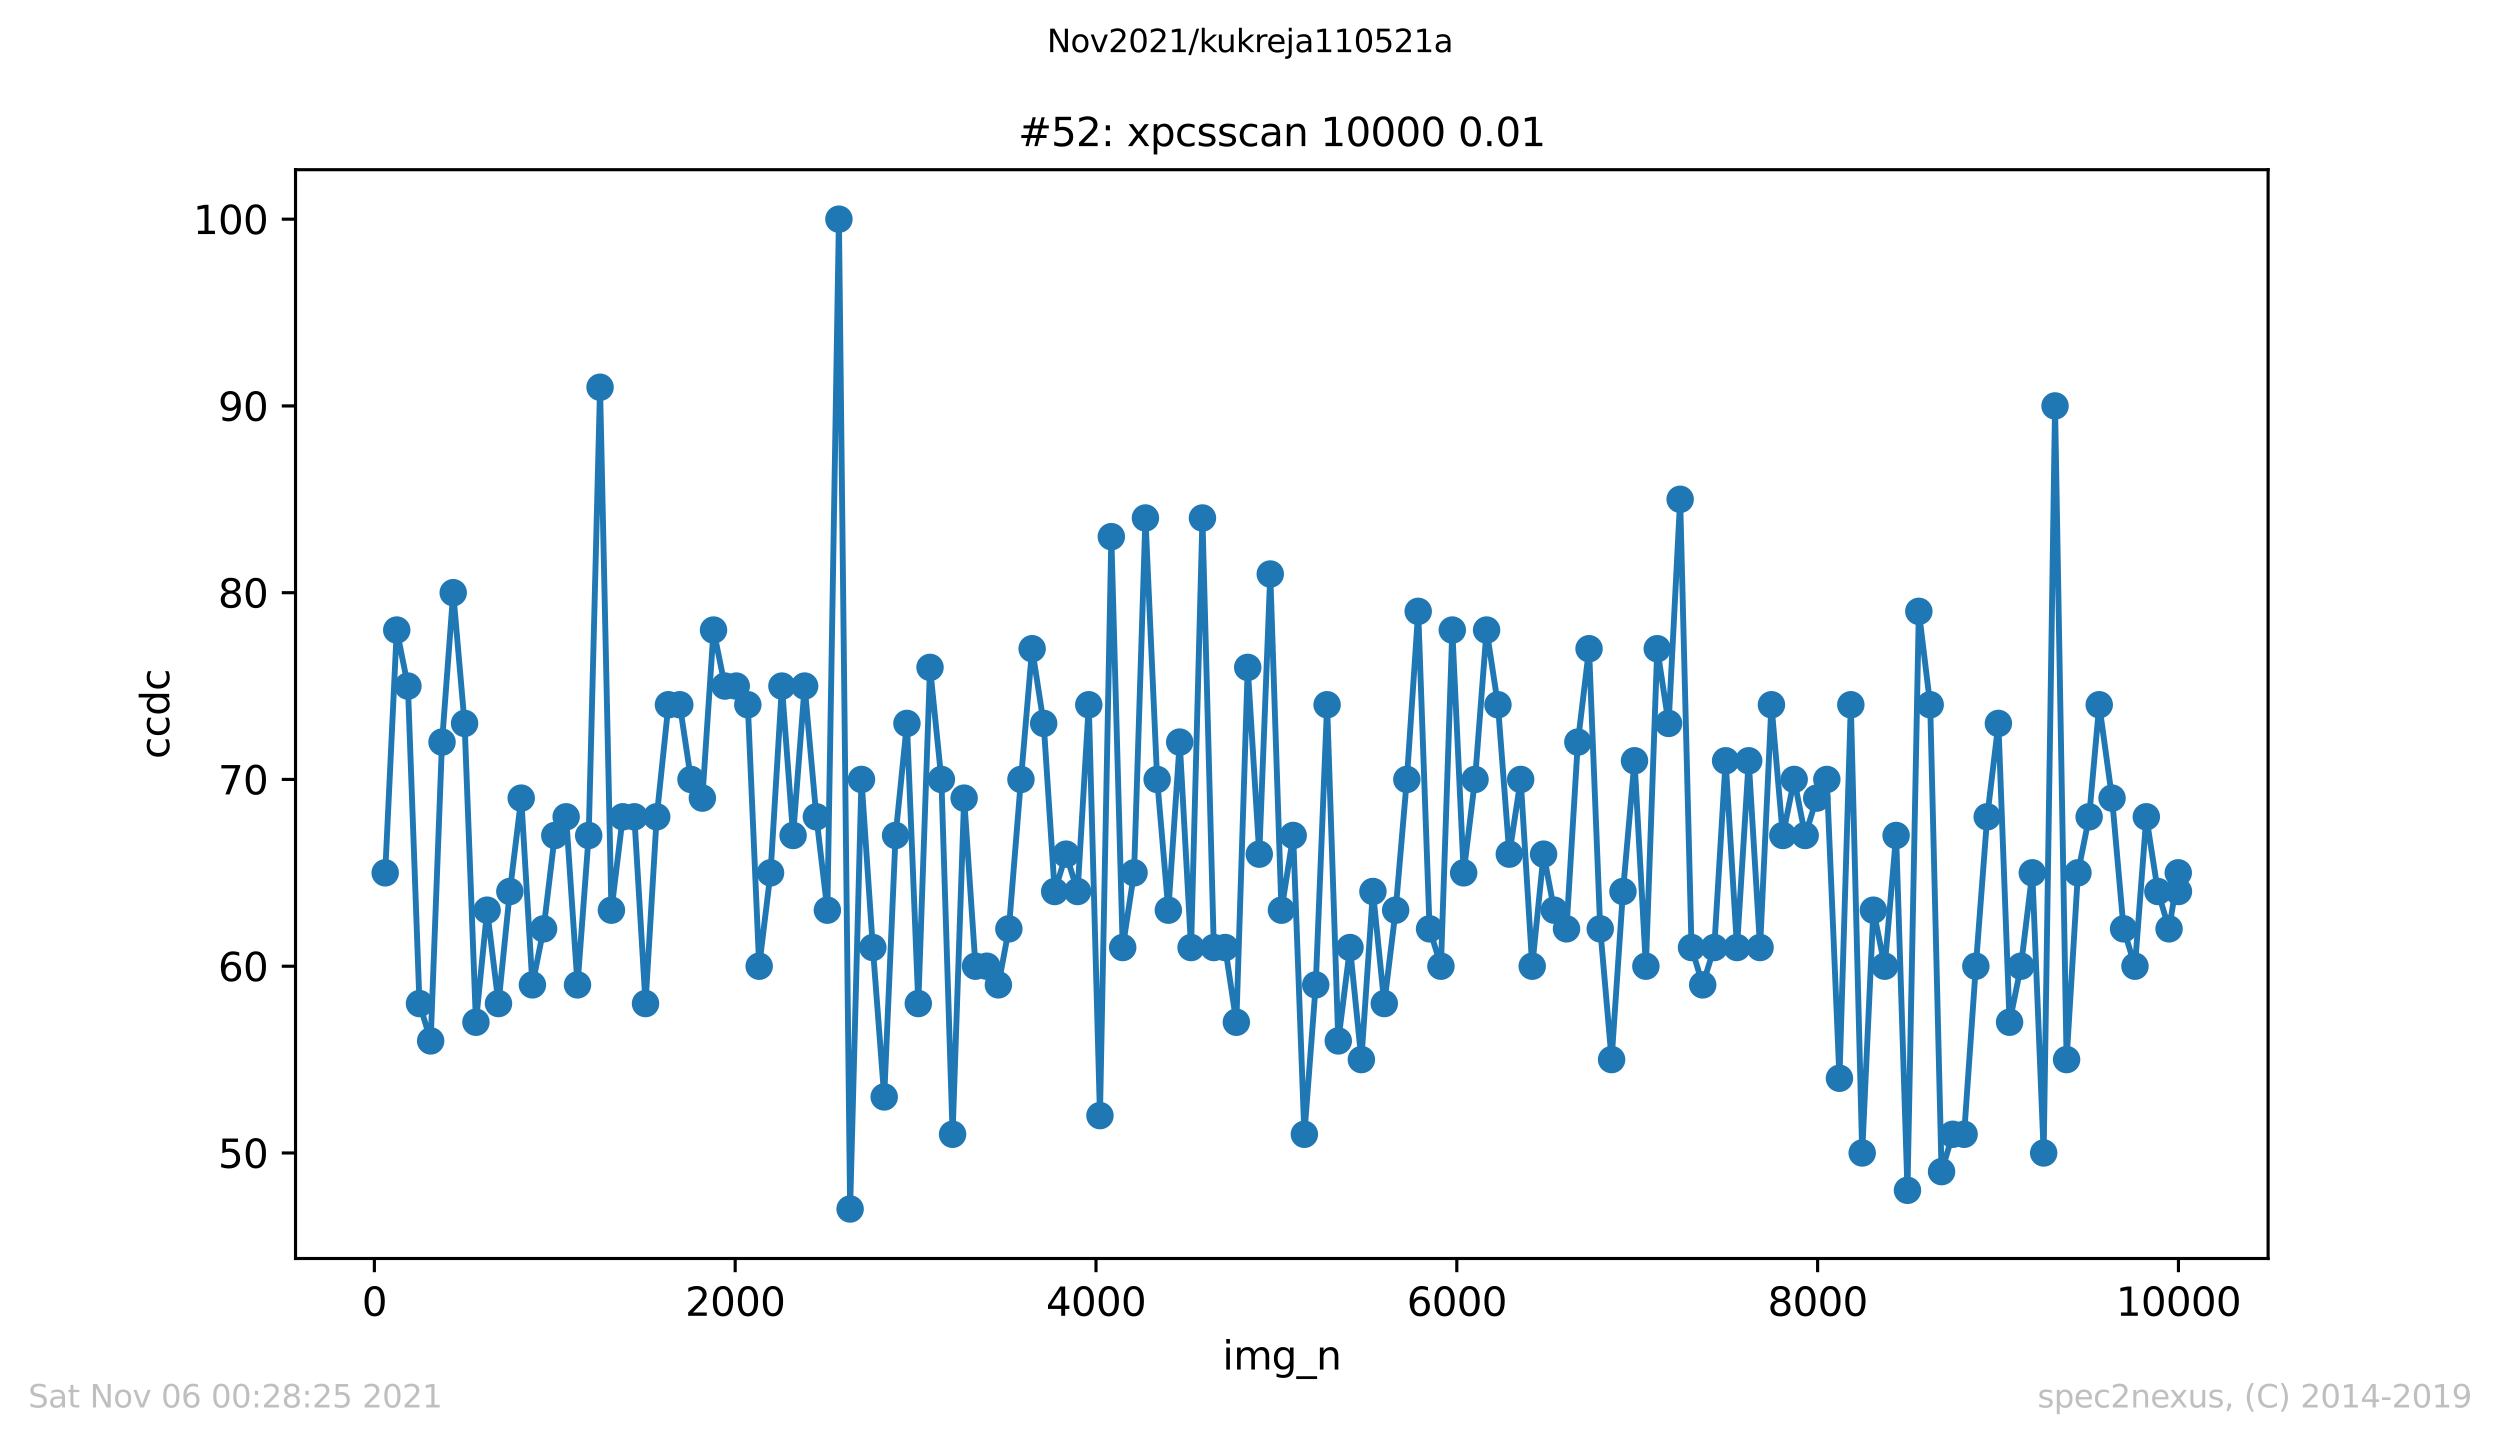 <?xml version="1.0" encoding="utf-8" standalone="no"?>
<!DOCTYPE svg PUBLIC "-//W3C//DTD SVG 1.1//EN"
  "http://www.w3.org/Graphics/SVG/1.1/DTD/svg11.dtd">
<svg height="367.2pt" version="1.1" viewBox="0 0 636.48 367.2" width="636.48pt" xmlns="http://www.w3.org/2000/svg" xmlns:xlink="http://www.w3.org/1999/xlink">
 <defs>
  <style type="text/css">*{stroke-linecap:butt;stroke-linejoin:round;}</style>
 </defs>
 <g id="figure_1">
  <g id="patch_1">
   <path d="M 0 367.2 
L 636.48 367.2 
L 636.48 0 
L 0 0 
z
" style="fill:#ffffff;"/>
  </g>
  <g id="axes_1">
   <g id="patch_2">
    <path d="M 75.24 320.4 
L 577.44 320.4 
L 577.44 43.2 
L 75.24 43.2 
z
" style="fill:#ffffff;"/>
   </g>
   <g id="matplotlib.axis_1">
    <g id="xtick_1">
     <g id="line2d_1">
      <defs>
       <path d="M 0 0 
L 0 3.5 
" id="m7dfdaaf49e" style="stroke:#000000;stroke-width:0.8;"/>
      </defs>
      <g>
       <use style="stroke:#000000;stroke-width:0.8;" x="95.311" xlink:href="#m7dfdaaf49e" y="320.4"/>
      </g>
     </g>
     <g id="text_1">
      <!-- 0 -->
      <g transform="translate(92.13 334.998)scale(0.1 -0.1)">
       <defs>
        <path d="M 2034 4250 
Q 1547 4250 1301 3770 
Q 1056 3291 1056 2328 
Q 1056 1369 1301 889 
Q 1547 409 2034 409 
Q 2525 409 2770 889 
Q 3016 1369 3016 2328 
Q 3016 3291 2770 3770 
Q 2525 4250 2034 4250 
z
M 2034 4750 
Q 2819 4750 3233 4129 
Q 3647 3509 3647 2328 
Q 3647 1150 3233 529 
Q 2819 -91 2034 -91 
Q 1250 -91 836 529 
Q 422 1150 422 2328 
Q 422 3509 836 4129 
Q 1250 4750 2034 4750 
z
" id="DejaVuSans-30" transform="scale(0.016)"/>
       </defs>
       <use xlink:href="#DejaVuSans-30"/>
      </g>
     </g>
    </g>
    <g id="xtick_2">
     <g id="line2d_2">
      <g>
       <use style="stroke:#000000;stroke-width:0.8;" x="187.172" xlink:href="#m7dfdaaf49e" y="320.4"/>
      </g>
     </g>
     <g id="text_2">
      <!-- 2000 -->
      <g transform="translate(174.447 334.998)scale(0.1 -0.1)">
       <defs>
        <path d="M 1228 531 
L 3431 531 
L 3431 0 
L 469 0 
L 469 531 
Q 828 903 1448 1529 
Q 2069 2156 2228 2338 
Q 2531 2678 2651 2914 
Q 2772 3150 2772 3378 
Q 2772 3750 2511 3984 
Q 2250 4219 1831 4219 
Q 1534 4219 1204 4116 
Q 875 4013 500 3803 
L 500 4441 
Q 881 4594 1212 4672 
Q 1544 4750 1819 4750 
Q 2544 4750 2975 4387 
Q 3406 4025 3406 3419 
Q 3406 3131 3298 2873 
Q 3191 2616 2906 2266 
Q 2828 2175 2409 1742 
Q 1991 1309 1228 531 
z
" id="DejaVuSans-32" transform="scale(0.016)"/>
       </defs>
       <use xlink:href="#DejaVuSans-32"/>
       <use x="63.623" xlink:href="#DejaVuSans-30"/>
       <use x="127.246" xlink:href="#DejaVuSans-30"/>
       <use x="190.869" xlink:href="#DejaVuSans-30"/>
      </g>
     </g>
    </g>
    <g id="xtick_3">
     <g id="line2d_3">
      <g>
       <use style="stroke:#000000;stroke-width:0.8;" x="279.032" xlink:href="#m7dfdaaf49e" y="320.4"/>
      </g>
     </g>
     <g id="text_3">
      <!-- 4000 -->
      <g transform="translate(266.307 334.998)scale(0.1 -0.1)">
       <defs>
        <path d="M 2419 4116 
L 825 1625 
L 2419 1625 
L 2419 4116 
z
M 2253 4666 
L 3047 4666 
L 3047 1625 
L 3713 1625 
L 3713 1100 
L 3047 1100 
L 3047 0 
L 2419 0 
L 2419 1100 
L 313 1100 
L 313 1709 
L 2253 4666 
z
" id="DejaVuSans-34" transform="scale(0.016)"/>
       </defs>
       <use xlink:href="#DejaVuSans-34"/>
       <use x="63.623" xlink:href="#DejaVuSans-30"/>
       <use x="127.246" xlink:href="#DejaVuSans-30"/>
       <use x="190.869" xlink:href="#DejaVuSans-30"/>
      </g>
     </g>
    </g>
    <g id="xtick_4">
     <g id="line2d_4">
      <g>
       <use style="stroke:#000000;stroke-width:0.8;" x="370.892" xlink:href="#m7dfdaaf49e" y="320.4"/>
      </g>
     </g>
     <g id="text_4">
      <!-- 6000 -->
      <g transform="translate(358.167 334.998)scale(0.1 -0.1)">
       <defs>
        <path d="M 2113 2584 
Q 1688 2584 1439 2293 
Q 1191 2003 1191 1497 
Q 1191 994 1439 701 
Q 1688 409 2113 409 
Q 2538 409 2786 701 
Q 3034 994 3034 1497 
Q 3034 2003 2786 2293 
Q 2538 2584 2113 2584 
z
M 3366 4563 
L 3366 3988 
Q 3128 4100 2886 4159 
Q 2644 4219 2406 4219 
Q 1781 4219 1451 3797 
Q 1122 3375 1075 2522 
Q 1259 2794 1537 2939 
Q 1816 3084 2150 3084 
Q 2853 3084 3261 2657 
Q 3669 2231 3669 1497 
Q 3669 778 3244 343 
Q 2819 -91 2113 -91 
Q 1303 -91 875 529 
Q 447 1150 447 2328 
Q 447 3434 972 4092 
Q 1497 4750 2381 4750 
Q 2619 4750 2861 4703 
Q 3103 4656 3366 4563 
z
" id="DejaVuSans-36" transform="scale(0.016)"/>
       </defs>
       <use xlink:href="#DejaVuSans-36"/>
       <use x="63.623" xlink:href="#DejaVuSans-30"/>
       <use x="127.246" xlink:href="#DejaVuSans-30"/>
       <use x="190.869" xlink:href="#DejaVuSans-30"/>
      </g>
     </g>
    </g>
    <g id="xtick_5">
     <g id="line2d_5">
      <g>
       <use style="stroke:#000000;stroke-width:0.8;" x="462.752" xlink:href="#m7dfdaaf49e" y="320.4"/>
      </g>
     </g>
     <g id="text_5">
      <!-- 8000 -->
      <g transform="translate(450.027 334.998)scale(0.1 -0.1)">
       <defs>
        <path d="M 2034 2216 
Q 1584 2216 1326 1975 
Q 1069 1734 1069 1313 
Q 1069 891 1326 650 
Q 1584 409 2034 409 
Q 2484 409 2743 651 
Q 3003 894 3003 1313 
Q 3003 1734 2745 1975 
Q 2488 2216 2034 2216 
z
M 1403 2484 
Q 997 2584 770 2862 
Q 544 3141 544 3541 
Q 544 4100 942 4425 
Q 1341 4750 2034 4750 
Q 2731 4750 3128 4425 
Q 3525 4100 3525 3541 
Q 3525 3141 3298 2862 
Q 3072 2584 2669 2484 
Q 3125 2378 3379 2068 
Q 3634 1759 3634 1313 
Q 3634 634 3220 271 
Q 2806 -91 2034 -91 
Q 1263 -91 848 271 
Q 434 634 434 1313 
Q 434 1759 690 2068 
Q 947 2378 1403 2484 
z
M 1172 3481 
Q 1172 3119 1398 2916 
Q 1625 2713 2034 2713 
Q 2441 2713 2670 2916 
Q 2900 3119 2900 3481 
Q 2900 3844 2670 4047 
Q 2441 4250 2034 4250 
Q 1625 4250 1398 4047 
Q 1172 3844 1172 3481 
z
" id="DejaVuSans-38" transform="scale(0.016)"/>
       </defs>
       <use xlink:href="#DejaVuSans-38"/>
       <use x="63.623" xlink:href="#DejaVuSans-30"/>
       <use x="127.246" xlink:href="#DejaVuSans-30"/>
       <use x="190.869" xlink:href="#DejaVuSans-30"/>
      </g>
     </g>
    </g>
    <g id="xtick_6">
     <g id="line2d_6">
      <g>
       <use style="stroke:#000000;stroke-width:0.8;" x="554.613" xlink:href="#m7dfdaaf49e" y="320.4"/>
      </g>
     </g>
     <g id="text_6">
      <!-- 10000 -->
      <g transform="translate(538.706 334.998)scale(0.1 -0.1)">
       <defs>
        <path d="M 794 531 
L 1825 531 
L 1825 4091 
L 703 3866 
L 703 4441 
L 1819 4666 
L 2450 4666 
L 2450 531 
L 3481 531 
L 3481 0 
L 794 0 
L 794 531 
z
" id="DejaVuSans-31" transform="scale(0.016)"/>
       </defs>
       <use xlink:href="#DejaVuSans-31"/>
       <use x="63.623" xlink:href="#DejaVuSans-30"/>
       <use x="127.246" xlink:href="#DejaVuSans-30"/>
       <use x="190.869" xlink:href="#DejaVuSans-30"/>
       <use x="254.492" xlink:href="#DejaVuSans-30"/>
      </g>
     </g>
    </g>
    <g id="text_7">
     <!-- img_n -->
     <g transform="translate(311.238 348.677)scale(0.1 -0.1)">
      <defs>
       <path d="M 603 3500 
L 1178 3500 
L 1178 0 
L 603 0 
L 603 3500 
z
M 603 4863 
L 1178 4863 
L 1178 4134 
L 603 4134 
L 603 4863 
z
" id="DejaVuSans-69" transform="scale(0.016)"/>
       <path d="M 3328 2828 
Q 3544 3216 3844 3400 
Q 4144 3584 4550 3584 
Q 5097 3584 5394 3201 
Q 5691 2819 5691 2113 
L 5691 0 
L 5113 0 
L 5113 2094 
Q 5113 2597 4934 2840 
Q 4756 3084 4391 3084 
Q 3944 3084 3684 2787 
Q 3425 2491 3425 1978 
L 3425 0 
L 2847 0 
L 2847 2094 
Q 2847 2600 2669 2842 
Q 2491 3084 2119 3084 
Q 1678 3084 1418 2786 
Q 1159 2488 1159 1978 
L 1159 0 
L 581 0 
L 581 3500 
L 1159 3500 
L 1159 2956 
Q 1356 3278 1631 3431 
Q 1906 3584 2284 3584 
Q 2666 3584 2933 3390 
Q 3200 3197 3328 2828 
z
" id="DejaVuSans-6d" transform="scale(0.016)"/>
       <path d="M 2906 1791 
Q 2906 2416 2648 2759 
Q 2391 3103 1925 3103 
Q 1463 3103 1205 2759 
Q 947 2416 947 1791 
Q 947 1169 1205 825 
Q 1463 481 1925 481 
Q 2391 481 2648 825 
Q 2906 1169 2906 1791 
z
M 3481 434 
Q 3481 -459 3084 -895 
Q 2688 -1331 1869 -1331 
Q 1566 -1331 1297 -1286 
Q 1028 -1241 775 -1147 
L 775 -588 
Q 1028 -725 1275 -790 
Q 1522 -856 1778 -856 
Q 2344 -856 2625 -561 
Q 2906 -266 2906 331 
L 2906 616 
Q 2728 306 2450 153 
Q 2172 0 1784 0 
Q 1141 0 747 490 
Q 353 981 353 1791 
Q 353 2603 747 3093 
Q 1141 3584 1784 3584 
Q 2172 3584 2450 3431 
Q 2728 3278 2906 2969 
L 2906 3500 
L 3481 3500 
L 3481 434 
z
" id="DejaVuSans-67" transform="scale(0.016)"/>
       <path d="M 3263 -1063 
L 3263 -1509 
L -63 -1509 
L -63 -1063 
L 3263 -1063 
z
" id="DejaVuSans-5f" transform="scale(0.016)"/>
       <path d="M 3513 2113 
L 3513 0 
L 2938 0 
L 2938 2094 
Q 2938 2591 2744 2837 
Q 2550 3084 2163 3084 
Q 1697 3084 1428 2787 
Q 1159 2491 1159 1978 
L 1159 0 
L 581 0 
L 581 3500 
L 1159 3500 
L 1159 2956 
Q 1366 3272 1645 3428 
Q 1925 3584 2291 3584 
Q 2894 3584 3203 3211 
Q 3513 2838 3513 2113 
z
" id="DejaVuSans-6e" transform="scale(0.016)"/>
      </defs>
      <use xlink:href="#DejaVuSans-69"/>
      <use x="27.783" xlink:href="#DejaVuSans-6d"/>
      <use x="125.195" xlink:href="#DejaVuSans-67"/>
      <use x="188.672" xlink:href="#DejaVuSans-5f"/>
      <use x="238.672" xlink:href="#DejaVuSans-6e"/>
     </g>
    </g>
   </g>
   <g id="matplotlib.axis_2">
    <g id="ytick_1">
     <g id="line2d_7">
      <defs>
       <path d="M 0 0 
L -3.5 0 
" id="me942a3aeb8" style="stroke:#000000;stroke-width:0.8;"/>
      </defs>
      <g>
       <use style="stroke:#000000;stroke-width:0.8;" x="75.24" xlink:href="#me942a3aeb8" y="293.536"/>
      </g>
     </g>
     <g id="text_8">
      <!-- 50 -->
      <g transform="translate(55.515 297.335)scale(0.1 -0.1)">
       <defs>
        <path d="M 691 4666 
L 3169 4666 
L 3169 4134 
L 1269 4134 
L 1269 2991 
Q 1406 3038 1543 3061 
Q 1681 3084 1819 3084 
Q 2600 3084 3056 2656 
Q 3513 2228 3513 1497 
Q 3513 744 3044 326 
Q 2575 -91 1722 -91 
Q 1428 -91 1123 -41 
Q 819 9 494 109 
L 494 744 
Q 775 591 1075 516 
Q 1375 441 1709 441 
Q 2250 441 2565 725 
Q 2881 1009 2881 1497 
Q 2881 1984 2565 2268 
Q 2250 2553 1709 2553 
Q 1456 2553 1204 2497 
Q 953 2441 691 2322 
L 691 4666 
z
" id="DejaVuSans-35" transform="scale(0.016)"/>
       </defs>
       <use xlink:href="#DejaVuSans-35"/>
       <use x="63.623" xlink:href="#DejaVuSans-30"/>
      </g>
     </g>
    </g>
    <g id="ytick_2">
     <g id="line2d_8">
      <g>
       <use style="stroke:#000000;stroke-width:0.8;" x="75.24" xlink:href="#me942a3aeb8" y="245.989"/>
      </g>
     </g>
     <g id="text_9">
      <!-- 60 -->
      <g transform="translate(55.515 249.788)scale(0.1 -0.1)">
       <use xlink:href="#DejaVuSans-36"/>
       <use x="63.623" xlink:href="#DejaVuSans-30"/>
      </g>
     </g>
    </g>
    <g id="ytick_3">
     <g id="line2d_9">
      <g>
       <use style="stroke:#000000;stroke-width:0.8;" x="75.24" xlink:href="#me942a3aeb8" y="198.442"/>
      </g>
     </g>
     <g id="text_10">
      <!-- 70 -->
      <g transform="translate(55.515 202.241)scale(0.1 -0.1)">
       <defs>
        <path d="M 525 4666 
L 3525 4666 
L 3525 4397 
L 1831 0 
L 1172 0 
L 2766 4134 
L 525 4134 
L 525 4666 
z
" id="DejaVuSans-37" transform="scale(0.016)"/>
       </defs>
       <use xlink:href="#DejaVuSans-37"/>
       <use x="63.623" xlink:href="#DejaVuSans-30"/>
      </g>
     </g>
    </g>
    <g id="ytick_4">
     <g id="line2d_10">
      <g>
       <use style="stroke:#000000;stroke-width:0.8;" x="75.24" xlink:href="#me942a3aeb8" y="150.894"/>
      </g>
     </g>
     <g id="text_11">
      <!-- 80 -->
      <g transform="translate(55.515 154.694)scale(0.1 -0.1)">
       <use xlink:href="#DejaVuSans-38"/>
       <use x="63.623" xlink:href="#DejaVuSans-30"/>
      </g>
     </g>
    </g>
    <g id="ytick_5">
     <g id="line2d_11">
      <g>
       <use style="stroke:#000000;stroke-width:0.8;" x="75.24" xlink:href="#me942a3aeb8" y="103.347"/>
      </g>
     </g>
     <g id="text_12">
      <!-- 90 -->
      <g transform="translate(55.515 107.146)scale(0.1 -0.1)">
       <defs>
        <path d="M 703 97 
L 703 672 
Q 941 559 1184 500 
Q 1428 441 1663 441 
Q 2288 441 2617 861 
Q 2947 1281 2994 2138 
Q 2813 1869 2534 1725 
Q 2256 1581 1919 1581 
Q 1219 1581 811 2004 
Q 403 2428 403 3163 
Q 403 3881 828 4315 
Q 1253 4750 1959 4750 
Q 2769 4750 3195 4129 
Q 3622 3509 3622 2328 
Q 3622 1225 3098 567 
Q 2575 -91 1691 -91 
Q 1453 -91 1209 -44 
Q 966 3 703 97 
z
M 1959 2075 
Q 2384 2075 2632 2365 
Q 2881 2656 2881 3163 
Q 2881 3666 2632 3958 
Q 2384 4250 1959 4250 
Q 1534 4250 1286 3958 
Q 1038 3666 1038 3163 
Q 1038 2656 1286 2365 
Q 1534 2075 1959 2075 
z
" id="DejaVuSans-39" transform="scale(0.016)"/>
       </defs>
       <use xlink:href="#DejaVuSans-39"/>
       <use x="63.623" xlink:href="#DejaVuSans-30"/>
      </g>
     </g>
    </g>
    <g id="ytick_6">
     <g id="line2d_12">
      <g>
       <use style="stroke:#000000;stroke-width:0.8;" x="75.24" xlink:href="#me942a3aeb8" y="55.8"/>
      </g>
     </g>
     <g id="text_13">
      <!-- 100 -->
      <g transform="translate(49.153 59.599)scale(0.1 -0.1)">
       <use xlink:href="#DejaVuSans-31"/>
       <use x="63.623" xlink:href="#DejaVuSans-30"/>
       <use x="127.246" xlink:href="#DejaVuSans-30"/>
      </g>
     </g>
    </g>
    <g id="text_14">
     <!-- ccdc -->
     <g transform="translate(43.073 193.222)rotate(-90)scale(0.1 -0.1)">
      <defs>
       <path d="M 3122 3366 
L 3122 2828 
Q 2878 2963 2633 3030 
Q 2388 3097 2138 3097 
Q 1578 3097 1268 2742 
Q 959 2388 959 1747 
Q 959 1106 1268 751 
Q 1578 397 2138 397 
Q 2388 397 2633 464 
Q 2878 531 3122 666 
L 3122 134 
Q 2881 22 2623 -34 
Q 2366 -91 2075 -91 
Q 1284 -91 818 406 
Q 353 903 353 1747 
Q 353 2603 823 3093 
Q 1294 3584 2113 3584 
Q 2378 3584 2631 3529 
Q 2884 3475 3122 3366 
z
" id="DejaVuSans-63" transform="scale(0.016)"/>
       <path d="M 2906 2969 
L 2906 4863 
L 3481 4863 
L 3481 0 
L 2906 0 
L 2906 525 
Q 2725 213 2448 61 
Q 2172 -91 1784 -91 
Q 1150 -91 751 415 
Q 353 922 353 1747 
Q 353 2572 751 3078 
Q 1150 3584 1784 3584 
Q 2172 3584 2448 3432 
Q 2725 3281 2906 2969 
z
M 947 1747 
Q 947 1113 1208 752 
Q 1469 391 1925 391 
Q 2381 391 2643 752 
Q 2906 1113 2906 1747 
Q 2906 2381 2643 2742 
Q 2381 3103 1925 3103 
Q 1469 3103 1208 2742 
Q 947 2381 947 1747 
z
" id="DejaVuSans-64" transform="scale(0.016)"/>
      </defs>
      <use xlink:href="#DejaVuSans-63"/>
      <use x="54.98" xlink:href="#DejaVuSans-63"/>
      <use x="109.961" xlink:href="#DejaVuSans-64"/>
      <use x="173.438" xlink:href="#DejaVuSans-63"/>
     </g>
    </g>
   </g>
   <g id="line2d_13">
    <path clip-path="url(#p46fd8c7b04)" d="M 98.067 222.215 
L 101.007 160.404 
L 103.854 174.668 
L 106.794 255.498 
L 109.642 265.008 
L 112.535 188.932 
L 115.383 150.894 
L 118.277 184.177 
L 121.17 260.253 
L 124.018 231.725 
L 126.911 255.498 
L 129.805 226.97 
L 132.699 203.196 
L 135.546 250.743 
L 138.394 236.479 
L 141.242 212.706 
L 144.135 207.951 
L 147.029 250.743 
L 149.876 212.706 
L 152.77 98.592 
L 155.664 231.725 
L 158.557 207.951 
L 161.497 207.951 
L 164.344 255.498 
L 167.192 207.951 
L 170.178 179.423 
L 173.071 179.423 
L 175.919 198.442 
L 178.812 203.196 
L 181.66 160.404 
L 184.554 174.668 
L 187.447 174.668 
L 190.387 179.423 
L 193.28 245.989 
L 196.174 222.215 
L 199.068 174.668 
L 201.915 212.706 
L 204.855 174.668 
L 207.84 207.951 
L 210.642 231.725 
L 213.582 55.8 
L 216.429 307.8 
L 219.323 198.442 
L 222.216 241.234 
L 225.11 279.272 
L 228.004 212.706 
L 230.897 184.177 
L 233.791 255.498 
L 236.776 169.913 
L 239.67 198.442 
L 242.518 288.781 
L 245.457 203.196 
L 248.351 245.989 
L 251.244 245.989 
L 254.184 250.743 
L 256.848 236.479 
L 259.925 198.442 
L 262.773 165.158 
L 265.712 184.177 
L 268.514 226.97 
L 271.408 217.46 
L 274.347 226.97 
L 277.195 179.423 
L 280.042 284.026 
L 282.936 136.63 
L 285.83 241.234 
L 288.723 222.215 
L 291.617 131.875 
L 294.602 198.442 
L 297.45 231.725 
L 300.344 188.932 
L 303.237 241.234 
L 306.131 131.875 
L 309.024 241.234 
L 311.918 241.234 
L 314.766 260.253 
L 317.659 169.913 
L 320.599 217.46 
L 323.4 146.14 
L 326.248 231.725 
L 329.234 212.706 
L 332.081 288.781 
L 334.975 250.743 
L 337.868 179.423 
L 340.716 265.008 
L 343.702 241.234 
L 346.595 269.762 
L 349.535 226.97 
L 352.428 255.498 
L 355.322 231.725 
L 358.17 198.442 
L 361.063 155.649 
L 363.957 236.479 
L 366.85 245.989 
L 369.744 160.404 
L 372.638 222.215 
L 375.531 198.442 
L 378.471 160.404 
L 381.364 179.423 
L 384.258 217.46 
L 387.151 198.442 
L 390.091 245.989 
L 392.985 217.46 
L 395.694 231.725 
L 398.818 236.479 
L 401.711 188.932 
L 404.559 165.158 
L 407.407 236.479 
L 410.3 269.762 
L 413.194 226.97 
L 416.133 193.687 
L 419.027 245.989 
L 421.921 165.158 
L 424.814 184.177 
L 427.754 127.121 
L 430.647 241.234 
L 433.495 250.743 
L 436.435 241.234 
L 439.328 193.687 
L 442.222 241.234 
L 445.207 193.687 
L 448.101 241.234 
L 450.994 179.423 
L 453.888 212.706 
L 456.782 198.442 
L 459.583 212.706 
L 462.523 203.196 
L 465.095 198.442 
L 468.31 274.517 
L 471.204 179.423 
L 474.097 293.536 
L 476.945 231.725 
L 479.838 245.989 
L 482.732 212.706 
L 485.626 303.045 
L 488.519 155.649 
L 491.413 179.423 
L 494.306 298.291 
L 497.154 288.781 
L 500.048 288.781 
L 503.033 245.989 
L 505.927 207.951 
L 508.774 184.177 
L 511.622 260.253 
L 514.516 245.989 
L 517.409 222.215 
L 520.303 293.536 
L 523.197 103.347 
L 526.136 269.762 
L 529.03 222.215 
L 531.877 207.951 
L 534.449 179.423 
L 537.71 203.196 
L 540.65 236.479 
L 543.544 245.989 
L 546.437 207.951 
L 549.377 226.97 
L 552.224 236.479 
L 554.567 222.215 
L 554.613 226.97 
L 554.613 226.97 
" style="fill:none;stroke:#1f77b4;stroke-linecap:square;stroke-width:1.5;"/>
    <defs>
     <path d="M 0 3 
C 0.796 3 1.559 2.684 2.121 2.121 
C 2.684 1.559 3 0.796 3 0 
C 3 -0.796 2.684 -1.559 2.121 -2.121 
C 1.559 -2.684 0.796 -3 0 -3 
C -0.796 -3 -1.559 -2.684 -2.121 -2.121 
C -2.684 -1.559 -3 -0.796 -3 0 
C -3 0.796 -2.684 1.559 -2.121 2.121 
C -1.559 2.684 -0.796 3 0 3 
z
" id="m426f813942" style="stroke:#1f77b4;"/>
    </defs>
    <g clip-path="url(#p46fd8c7b04)">
     <use style="fill:#1f77b4;stroke:#1f77b4;" x="98.067" xlink:href="#m426f813942" y="222.215"/>
     <use style="fill:#1f77b4;stroke:#1f77b4;" x="101.007" xlink:href="#m426f813942" y="160.404"/>
     <use style="fill:#1f77b4;stroke:#1f77b4;" x="103.854" xlink:href="#m426f813942" y="174.668"/>
     <use style="fill:#1f77b4;stroke:#1f77b4;" x="106.794" xlink:href="#m426f813942" y="255.498"/>
     <use style="fill:#1f77b4;stroke:#1f77b4;" x="109.642" xlink:href="#m426f813942" y="265.008"/>
     <use style="fill:#1f77b4;stroke:#1f77b4;" x="112.535" xlink:href="#m426f813942" y="188.932"/>
     <use style="fill:#1f77b4;stroke:#1f77b4;" x="115.383" xlink:href="#m426f813942" y="150.894"/>
     <use style="fill:#1f77b4;stroke:#1f77b4;" x="118.277" xlink:href="#m426f813942" y="184.177"/>
     <use style="fill:#1f77b4;stroke:#1f77b4;" x="121.17" xlink:href="#m426f813942" y="260.253"/>
     <use style="fill:#1f77b4;stroke:#1f77b4;" x="124.018" xlink:href="#m426f813942" y="231.725"/>
     <use style="fill:#1f77b4;stroke:#1f77b4;" x="126.911" xlink:href="#m426f813942" y="255.498"/>
     <use style="fill:#1f77b4;stroke:#1f77b4;" x="129.805" xlink:href="#m426f813942" y="226.97"/>
     <use style="fill:#1f77b4;stroke:#1f77b4;" x="132.699" xlink:href="#m426f813942" y="203.196"/>
     <use style="fill:#1f77b4;stroke:#1f77b4;" x="135.546" xlink:href="#m426f813942" y="250.743"/>
     <use style="fill:#1f77b4;stroke:#1f77b4;" x="138.394" xlink:href="#m426f813942" y="236.479"/>
     <use style="fill:#1f77b4;stroke:#1f77b4;" x="141.242" xlink:href="#m426f813942" y="212.706"/>
     <use style="fill:#1f77b4;stroke:#1f77b4;" x="144.135" xlink:href="#m426f813942" y="207.951"/>
     <use style="fill:#1f77b4;stroke:#1f77b4;" x="147.029" xlink:href="#m426f813942" y="250.743"/>
     <use style="fill:#1f77b4;stroke:#1f77b4;" x="149.876" xlink:href="#m426f813942" y="212.706"/>
     <use style="fill:#1f77b4;stroke:#1f77b4;" x="152.77" xlink:href="#m426f813942" y="98.592"/>
     <use style="fill:#1f77b4;stroke:#1f77b4;" x="155.664" xlink:href="#m426f813942" y="231.725"/>
     <use style="fill:#1f77b4;stroke:#1f77b4;" x="158.557" xlink:href="#m426f813942" y="207.951"/>
     <use style="fill:#1f77b4;stroke:#1f77b4;" x="161.497" xlink:href="#m426f813942" y="207.951"/>
     <use style="fill:#1f77b4;stroke:#1f77b4;" x="164.344" xlink:href="#m426f813942" y="255.498"/>
     <use style="fill:#1f77b4;stroke:#1f77b4;" x="167.192" xlink:href="#m426f813942" y="207.951"/>
     <use style="fill:#1f77b4;stroke:#1f77b4;" x="170.178" xlink:href="#m426f813942" y="179.423"/>
     <use style="fill:#1f77b4;stroke:#1f77b4;" x="173.071" xlink:href="#m426f813942" y="179.423"/>
     <use style="fill:#1f77b4;stroke:#1f77b4;" x="175.919" xlink:href="#m426f813942" y="198.442"/>
     <use style="fill:#1f77b4;stroke:#1f77b4;" x="178.812" xlink:href="#m426f813942" y="203.196"/>
     <use style="fill:#1f77b4;stroke:#1f77b4;" x="181.66" xlink:href="#m426f813942" y="160.404"/>
     <use style="fill:#1f77b4;stroke:#1f77b4;" x="184.554" xlink:href="#m426f813942" y="174.668"/>
     <use style="fill:#1f77b4;stroke:#1f77b4;" x="187.447" xlink:href="#m426f813942" y="174.668"/>
     <use style="fill:#1f77b4;stroke:#1f77b4;" x="190.387" xlink:href="#m426f813942" y="179.423"/>
     <use style="fill:#1f77b4;stroke:#1f77b4;" x="193.28" xlink:href="#m426f813942" y="245.989"/>
     <use style="fill:#1f77b4;stroke:#1f77b4;" x="196.174" xlink:href="#m426f813942" y="222.215"/>
     <use style="fill:#1f77b4;stroke:#1f77b4;" x="199.068" xlink:href="#m426f813942" y="174.668"/>
     <use style="fill:#1f77b4;stroke:#1f77b4;" x="201.915" xlink:href="#m426f813942" y="212.706"/>
     <use style="fill:#1f77b4;stroke:#1f77b4;" x="204.855" xlink:href="#m426f813942" y="174.668"/>
     <use style="fill:#1f77b4;stroke:#1f77b4;" x="207.84" xlink:href="#m426f813942" y="207.951"/>
     <use style="fill:#1f77b4;stroke:#1f77b4;" x="210.642" xlink:href="#m426f813942" y="231.725"/>
     <use style="fill:#1f77b4;stroke:#1f77b4;" x="213.582" xlink:href="#m426f813942" y="55.8"/>
     <use style="fill:#1f77b4;stroke:#1f77b4;" x="216.429" xlink:href="#m426f813942" y="307.8"/>
     <use style="fill:#1f77b4;stroke:#1f77b4;" x="219.323" xlink:href="#m426f813942" y="198.442"/>
     <use style="fill:#1f77b4;stroke:#1f77b4;" x="222.216" xlink:href="#m426f813942" y="241.234"/>
     <use style="fill:#1f77b4;stroke:#1f77b4;" x="225.11" xlink:href="#m426f813942" y="279.272"/>
     <use style="fill:#1f77b4;stroke:#1f77b4;" x="228.004" xlink:href="#m426f813942" y="212.706"/>
     <use style="fill:#1f77b4;stroke:#1f77b4;" x="230.897" xlink:href="#m426f813942" y="184.177"/>
     <use style="fill:#1f77b4;stroke:#1f77b4;" x="233.791" xlink:href="#m426f813942" y="255.498"/>
     <use style="fill:#1f77b4;stroke:#1f77b4;" x="236.776" xlink:href="#m426f813942" y="169.913"/>
     <use style="fill:#1f77b4;stroke:#1f77b4;" x="239.67" xlink:href="#m426f813942" y="198.442"/>
     <use style="fill:#1f77b4;stroke:#1f77b4;" x="242.518" xlink:href="#m426f813942" y="288.781"/>
     <use style="fill:#1f77b4;stroke:#1f77b4;" x="245.457" xlink:href="#m426f813942" y="203.196"/>
     <use style="fill:#1f77b4;stroke:#1f77b4;" x="248.351" xlink:href="#m426f813942" y="245.989"/>
     <use style="fill:#1f77b4;stroke:#1f77b4;" x="251.244" xlink:href="#m426f813942" y="245.989"/>
     <use style="fill:#1f77b4;stroke:#1f77b4;" x="254.184" xlink:href="#m426f813942" y="250.743"/>
     <use style="fill:#1f77b4;stroke:#1f77b4;" x="256.848" xlink:href="#m426f813942" y="236.479"/>
     <use style="fill:#1f77b4;stroke:#1f77b4;" x="259.925" xlink:href="#m426f813942" y="198.442"/>
     <use style="fill:#1f77b4;stroke:#1f77b4;" x="262.773" xlink:href="#m426f813942" y="165.158"/>
     <use style="fill:#1f77b4;stroke:#1f77b4;" x="265.712" xlink:href="#m426f813942" y="184.177"/>
     <use style="fill:#1f77b4;stroke:#1f77b4;" x="268.514" xlink:href="#m426f813942" y="226.97"/>
     <use style="fill:#1f77b4;stroke:#1f77b4;" x="271.408" xlink:href="#m426f813942" y="217.46"/>
     <use style="fill:#1f77b4;stroke:#1f77b4;" x="274.347" xlink:href="#m426f813942" y="226.97"/>
     <use style="fill:#1f77b4;stroke:#1f77b4;" x="277.195" xlink:href="#m426f813942" y="179.423"/>
     <use style="fill:#1f77b4;stroke:#1f77b4;" x="280.042" xlink:href="#m426f813942" y="284.026"/>
     <use style="fill:#1f77b4;stroke:#1f77b4;" x="282.936" xlink:href="#m426f813942" y="136.63"/>
     <use style="fill:#1f77b4;stroke:#1f77b4;" x="285.83" xlink:href="#m426f813942" y="241.234"/>
     <use style="fill:#1f77b4;stroke:#1f77b4;" x="288.723" xlink:href="#m426f813942" y="222.215"/>
     <use style="fill:#1f77b4;stroke:#1f77b4;" x="291.617" xlink:href="#m426f813942" y="131.875"/>
     <use style="fill:#1f77b4;stroke:#1f77b4;" x="294.602" xlink:href="#m426f813942" y="198.442"/>
     <use style="fill:#1f77b4;stroke:#1f77b4;" x="297.45" xlink:href="#m426f813942" y="231.725"/>
     <use style="fill:#1f77b4;stroke:#1f77b4;" x="300.344" xlink:href="#m426f813942" y="188.932"/>
     <use style="fill:#1f77b4;stroke:#1f77b4;" x="303.237" xlink:href="#m426f813942" y="241.234"/>
     <use style="fill:#1f77b4;stroke:#1f77b4;" x="306.131" xlink:href="#m426f813942" y="131.875"/>
     <use style="fill:#1f77b4;stroke:#1f77b4;" x="309.024" xlink:href="#m426f813942" y="241.234"/>
     <use style="fill:#1f77b4;stroke:#1f77b4;" x="311.918" xlink:href="#m426f813942" y="241.234"/>
     <use style="fill:#1f77b4;stroke:#1f77b4;" x="314.766" xlink:href="#m426f813942" y="260.253"/>
     <use style="fill:#1f77b4;stroke:#1f77b4;" x="317.659" xlink:href="#m426f813942" y="169.913"/>
     <use style="fill:#1f77b4;stroke:#1f77b4;" x="320.599" xlink:href="#m426f813942" y="217.46"/>
     <use style="fill:#1f77b4;stroke:#1f77b4;" x="323.4" xlink:href="#m426f813942" y="146.14"/>
     <use style="fill:#1f77b4;stroke:#1f77b4;" x="326.248" xlink:href="#m426f813942" y="231.725"/>
     <use style="fill:#1f77b4;stroke:#1f77b4;" x="329.234" xlink:href="#m426f813942" y="212.706"/>
     <use style="fill:#1f77b4;stroke:#1f77b4;" x="332.081" xlink:href="#m426f813942" y="288.781"/>
     <use style="fill:#1f77b4;stroke:#1f77b4;" x="334.975" xlink:href="#m426f813942" y="250.743"/>
     <use style="fill:#1f77b4;stroke:#1f77b4;" x="337.868" xlink:href="#m426f813942" y="179.423"/>
     <use style="fill:#1f77b4;stroke:#1f77b4;" x="340.716" xlink:href="#m426f813942" y="265.008"/>
     <use style="fill:#1f77b4;stroke:#1f77b4;" x="343.702" xlink:href="#m426f813942" y="241.234"/>
     <use style="fill:#1f77b4;stroke:#1f77b4;" x="346.595" xlink:href="#m426f813942" y="269.762"/>
     <use style="fill:#1f77b4;stroke:#1f77b4;" x="349.535" xlink:href="#m426f813942" y="226.97"/>
     <use style="fill:#1f77b4;stroke:#1f77b4;" x="352.428" xlink:href="#m426f813942" y="255.498"/>
     <use style="fill:#1f77b4;stroke:#1f77b4;" x="355.322" xlink:href="#m426f813942" y="231.725"/>
     <use style="fill:#1f77b4;stroke:#1f77b4;" x="358.17" xlink:href="#m426f813942" y="198.442"/>
     <use style="fill:#1f77b4;stroke:#1f77b4;" x="361.063" xlink:href="#m426f813942" y="155.649"/>
     <use style="fill:#1f77b4;stroke:#1f77b4;" x="363.957" xlink:href="#m426f813942" y="236.479"/>
     <use style="fill:#1f77b4;stroke:#1f77b4;" x="366.85" xlink:href="#m426f813942" y="245.989"/>
     <use style="fill:#1f77b4;stroke:#1f77b4;" x="369.744" xlink:href="#m426f813942" y="160.404"/>
     <use style="fill:#1f77b4;stroke:#1f77b4;" x="372.638" xlink:href="#m426f813942" y="222.215"/>
     <use style="fill:#1f77b4;stroke:#1f77b4;" x="375.531" xlink:href="#m426f813942" y="198.442"/>
     <use style="fill:#1f77b4;stroke:#1f77b4;" x="378.471" xlink:href="#m426f813942" y="160.404"/>
     <use style="fill:#1f77b4;stroke:#1f77b4;" x="381.364" xlink:href="#m426f813942" y="179.423"/>
     <use style="fill:#1f77b4;stroke:#1f77b4;" x="384.258" xlink:href="#m426f813942" y="217.46"/>
     <use style="fill:#1f77b4;stroke:#1f77b4;" x="387.151" xlink:href="#m426f813942" y="198.442"/>
     <use style="fill:#1f77b4;stroke:#1f77b4;" x="390.091" xlink:href="#m426f813942" y="245.989"/>
     <use style="fill:#1f77b4;stroke:#1f77b4;" x="392.985" xlink:href="#m426f813942" y="217.46"/>
     <use style="fill:#1f77b4;stroke:#1f77b4;" x="395.694" xlink:href="#m426f813942" y="231.725"/>
     <use style="fill:#1f77b4;stroke:#1f77b4;" x="398.818" xlink:href="#m426f813942" y="236.479"/>
     <use style="fill:#1f77b4;stroke:#1f77b4;" x="401.711" xlink:href="#m426f813942" y="188.932"/>
     <use style="fill:#1f77b4;stroke:#1f77b4;" x="404.559" xlink:href="#m426f813942" y="165.158"/>
     <use style="fill:#1f77b4;stroke:#1f77b4;" x="407.407" xlink:href="#m426f813942" y="236.479"/>
     <use style="fill:#1f77b4;stroke:#1f77b4;" x="410.3" xlink:href="#m426f813942" y="269.762"/>
     <use style="fill:#1f77b4;stroke:#1f77b4;" x="413.194" xlink:href="#m426f813942" y="226.97"/>
     <use style="fill:#1f77b4;stroke:#1f77b4;" x="416.133" xlink:href="#m426f813942" y="193.687"/>
     <use style="fill:#1f77b4;stroke:#1f77b4;" x="419.027" xlink:href="#m426f813942" y="245.989"/>
     <use style="fill:#1f77b4;stroke:#1f77b4;" x="421.921" xlink:href="#m426f813942" y="165.158"/>
     <use style="fill:#1f77b4;stroke:#1f77b4;" x="424.814" xlink:href="#m426f813942" y="184.177"/>
     <use style="fill:#1f77b4;stroke:#1f77b4;" x="427.754" xlink:href="#m426f813942" y="127.121"/>
     <use style="fill:#1f77b4;stroke:#1f77b4;" x="430.647" xlink:href="#m426f813942" y="241.234"/>
     <use style="fill:#1f77b4;stroke:#1f77b4;" x="433.495" xlink:href="#m426f813942" y="250.743"/>
     <use style="fill:#1f77b4;stroke:#1f77b4;" x="436.435" xlink:href="#m426f813942" y="241.234"/>
     <use style="fill:#1f77b4;stroke:#1f77b4;" x="439.328" xlink:href="#m426f813942" y="193.687"/>
     <use style="fill:#1f77b4;stroke:#1f77b4;" x="442.222" xlink:href="#m426f813942" y="241.234"/>
     <use style="fill:#1f77b4;stroke:#1f77b4;" x="445.207" xlink:href="#m426f813942" y="193.687"/>
     <use style="fill:#1f77b4;stroke:#1f77b4;" x="448.101" xlink:href="#m426f813942" y="241.234"/>
     <use style="fill:#1f77b4;stroke:#1f77b4;" x="450.994" xlink:href="#m426f813942" y="179.423"/>
     <use style="fill:#1f77b4;stroke:#1f77b4;" x="453.888" xlink:href="#m426f813942" y="212.706"/>
     <use style="fill:#1f77b4;stroke:#1f77b4;" x="456.782" xlink:href="#m426f813942" y="198.442"/>
     <use style="fill:#1f77b4;stroke:#1f77b4;" x="459.583" xlink:href="#m426f813942" y="212.706"/>
     <use style="fill:#1f77b4;stroke:#1f77b4;" x="462.523" xlink:href="#m426f813942" y="203.196"/>
     <use style="fill:#1f77b4;stroke:#1f77b4;" x="465.095" xlink:href="#m426f813942" y="198.442"/>
     <use style="fill:#1f77b4;stroke:#1f77b4;" x="468.31" xlink:href="#m426f813942" y="274.517"/>
     <use style="fill:#1f77b4;stroke:#1f77b4;" x="471.204" xlink:href="#m426f813942" y="179.423"/>
     <use style="fill:#1f77b4;stroke:#1f77b4;" x="474.097" xlink:href="#m426f813942" y="293.536"/>
     <use style="fill:#1f77b4;stroke:#1f77b4;" x="476.945" xlink:href="#m426f813942" y="231.725"/>
     <use style="fill:#1f77b4;stroke:#1f77b4;" x="479.838" xlink:href="#m426f813942" y="245.989"/>
     <use style="fill:#1f77b4;stroke:#1f77b4;" x="482.732" xlink:href="#m426f813942" y="212.706"/>
     <use style="fill:#1f77b4;stroke:#1f77b4;" x="485.626" xlink:href="#m426f813942" y="303.045"/>
     <use style="fill:#1f77b4;stroke:#1f77b4;" x="488.519" xlink:href="#m426f813942" y="155.649"/>
     <use style="fill:#1f77b4;stroke:#1f77b4;" x="491.413" xlink:href="#m426f813942" y="179.423"/>
     <use style="fill:#1f77b4;stroke:#1f77b4;" x="494.306" xlink:href="#m426f813942" y="298.291"/>
     <use style="fill:#1f77b4;stroke:#1f77b4;" x="497.154" xlink:href="#m426f813942" y="288.781"/>
     <use style="fill:#1f77b4;stroke:#1f77b4;" x="500.048" xlink:href="#m426f813942" y="288.781"/>
     <use style="fill:#1f77b4;stroke:#1f77b4;" x="503.033" xlink:href="#m426f813942" y="245.989"/>
     <use style="fill:#1f77b4;stroke:#1f77b4;" x="505.927" xlink:href="#m426f813942" y="207.951"/>
     <use style="fill:#1f77b4;stroke:#1f77b4;" x="508.774" xlink:href="#m426f813942" y="184.177"/>
     <use style="fill:#1f77b4;stroke:#1f77b4;" x="511.622" xlink:href="#m426f813942" y="260.253"/>
     <use style="fill:#1f77b4;stroke:#1f77b4;" x="514.516" xlink:href="#m426f813942" y="245.989"/>
     <use style="fill:#1f77b4;stroke:#1f77b4;" x="517.409" xlink:href="#m426f813942" y="222.215"/>
     <use style="fill:#1f77b4;stroke:#1f77b4;" x="520.303" xlink:href="#m426f813942" y="293.536"/>
     <use style="fill:#1f77b4;stroke:#1f77b4;" x="523.197" xlink:href="#m426f813942" y="103.347"/>
     <use style="fill:#1f77b4;stroke:#1f77b4;" x="526.136" xlink:href="#m426f813942" y="269.762"/>
     <use style="fill:#1f77b4;stroke:#1f77b4;" x="529.03" xlink:href="#m426f813942" y="222.215"/>
     <use style="fill:#1f77b4;stroke:#1f77b4;" x="531.877" xlink:href="#m426f813942" y="207.951"/>
     <use style="fill:#1f77b4;stroke:#1f77b4;" x="534.449" xlink:href="#m426f813942" y="179.423"/>
     <use style="fill:#1f77b4;stroke:#1f77b4;" x="537.71" xlink:href="#m426f813942" y="203.196"/>
     <use style="fill:#1f77b4;stroke:#1f77b4;" x="540.65" xlink:href="#m426f813942" y="236.479"/>
     <use style="fill:#1f77b4;stroke:#1f77b4;" x="543.544" xlink:href="#m426f813942" y="245.989"/>
     <use style="fill:#1f77b4;stroke:#1f77b4;" x="546.437" xlink:href="#m426f813942" y="207.951"/>
     <use style="fill:#1f77b4;stroke:#1f77b4;" x="549.377" xlink:href="#m426f813942" y="226.97"/>
     <use style="fill:#1f77b4;stroke:#1f77b4;" x="552.224" xlink:href="#m426f813942" y="236.479"/>
     <use style="fill:#1f77b4;stroke:#1f77b4;" x="554.567" xlink:href="#m426f813942" y="222.215"/>
     <use style="fill:#1f77b4;stroke:#1f77b4;" x="554.613" xlink:href="#m426f813942" y="226.97"/>
    </g>
   </g>
   <g id="patch_3">
    <path d="M 75.24 320.4 
L 75.24 43.2 
" style="fill:none;stroke:#000000;stroke-linecap:square;stroke-linejoin:miter;stroke-width:0.8;"/>
   </g>
   <g id="patch_4">
    <path d="M 577.44 320.4 
L 577.44 43.2 
" style="fill:none;stroke:#000000;stroke-linecap:square;stroke-linejoin:miter;stroke-width:0.8;"/>
   </g>
   <g id="patch_5">
    <path d="M 75.24 320.4 
L 577.44 320.4 
" style="fill:none;stroke:#000000;stroke-linecap:square;stroke-linejoin:miter;stroke-width:0.8;"/>
   </g>
   <g id="patch_6">
    <path d="M 75.24 43.2 
L 577.44 43.2 
" style="fill:none;stroke:#000000;stroke-linecap:square;stroke-linejoin:miter;stroke-width:0.8;"/>
   </g>
   <g id="text_15">
    <!-- #52: xpcsscan 10000 0.01 -->
    <g transform="translate(259.223 37.2)scale(0.1 -0.1)">
     <defs>
      <path d="M 3272 2816 
L 2363 2816 
L 2100 1772 
L 3016 1772 
L 3272 2816 
z
M 2803 4594 
L 2478 3297 
L 3391 3297 
L 3719 4594 
L 4219 4594 
L 3897 3297 
L 4872 3297 
L 4872 2816 
L 3775 2816 
L 3519 1772 
L 4513 1772 
L 4513 1294 
L 3397 1294 
L 3072 0 
L 2572 0 
L 2894 1294 
L 1978 1294 
L 1656 0 
L 1153 0 
L 1478 1294 
L 494 1294 
L 494 1772 
L 1594 1772 
L 1856 2816 
L 850 2816 
L 850 3297 
L 1978 3297 
L 2297 4594 
L 2803 4594 
z
" id="DejaVuSans-23" transform="scale(0.016)"/>
      <path d="M 750 794 
L 1409 794 
L 1409 0 
L 750 0 
L 750 794 
z
M 750 3309 
L 1409 3309 
L 1409 2516 
L 750 2516 
L 750 3309 
z
" id="DejaVuSans-3a" transform="scale(0.016)"/>
      <path id="DejaVuSans-20" transform="scale(0.016)"/>
      <path d="M 3513 3500 
L 2247 1797 
L 3578 0 
L 2900 0 
L 1881 1375 
L 863 0 
L 184 0 
L 1544 1831 
L 300 3500 
L 978 3500 
L 1906 2253 
L 2834 3500 
L 3513 3500 
z
" id="DejaVuSans-78" transform="scale(0.016)"/>
      <path d="M 1159 525 
L 1159 -1331 
L 581 -1331 
L 581 3500 
L 1159 3500 
L 1159 2969 
Q 1341 3281 1617 3432 
Q 1894 3584 2278 3584 
Q 2916 3584 3314 3078 
Q 3713 2572 3713 1747 
Q 3713 922 3314 415 
Q 2916 -91 2278 -91 
Q 1894 -91 1617 61 
Q 1341 213 1159 525 
z
M 3116 1747 
Q 3116 2381 2855 2742 
Q 2594 3103 2138 3103 
Q 1681 3103 1420 2742 
Q 1159 2381 1159 1747 
Q 1159 1113 1420 752 
Q 1681 391 2138 391 
Q 2594 391 2855 752 
Q 3116 1113 3116 1747 
z
" id="DejaVuSans-70" transform="scale(0.016)"/>
      <path d="M 2834 3397 
L 2834 2853 
Q 2591 2978 2328 3040 
Q 2066 3103 1784 3103 
Q 1356 3103 1142 2972 
Q 928 2841 928 2578 
Q 928 2378 1081 2264 
Q 1234 2150 1697 2047 
L 1894 2003 
Q 2506 1872 2764 1633 
Q 3022 1394 3022 966 
Q 3022 478 2636 193 
Q 2250 -91 1575 -91 
Q 1294 -91 989 -36 
Q 684 19 347 128 
L 347 722 
Q 666 556 975 473 
Q 1284 391 1588 391 
Q 1994 391 2212 530 
Q 2431 669 2431 922 
Q 2431 1156 2273 1281 
Q 2116 1406 1581 1522 
L 1381 1569 
Q 847 1681 609 1914 
Q 372 2147 372 2553 
Q 372 3047 722 3315 
Q 1072 3584 1716 3584 
Q 2034 3584 2315 3537 
Q 2597 3491 2834 3397 
z
" id="DejaVuSans-73" transform="scale(0.016)"/>
      <path d="M 2194 1759 
Q 1497 1759 1228 1600 
Q 959 1441 959 1056 
Q 959 750 1161 570 
Q 1363 391 1709 391 
Q 2188 391 2477 730 
Q 2766 1069 2766 1631 
L 2766 1759 
L 2194 1759 
z
M 3341 1997 
L 3341 0 
L 2766 0 
L 2766 531 
Q 2569 213 2275 61 
Q 1981 -91 1556 -91 
Q 1019 -91 701 211 
Q 384 513 384 1019 
Q 384 1609 779 1909 
Q 1175 2209 1959 2209 
L 2766 2209 
L 2766 2266 
Q 2766 2663 2505 2880 
Q 2244 3097 1772 3097 
Q 1472 3097 1187 3025 
Q 903 2953 641 2809 
L 641 3341 
Q 956 3463 1253 3523 
Q 1550 3584 1831 3584 
Q 2591 3584 2966 3190 
Q 3341 2797 3341 1997 
z
" id="DejaVuSans-61" transform="scale(0.016)"/>
      <path d="M 684 794 
L 1344 794 
L 1344 0 
L 684 0 
L 684 794 
z
" id="DejaVuSans-2e" transform="scale(0.016)"/>
     </defs>
     <use xlink:href="#DejaVuSans-23"/>
     <use x="83.789" xlink:href="#DejaVuSans-35"/>
     <use x="147.412" xlink:href="#DejaVuSans-32"/>
     <use x="211.035" xlink:href="#DejaVuSans-3a"/>
     <use x="244.727" xlink:href="#DejaVuSans-20"/>
     <use x="276.514" xlink:href="#DejaVuSans-78"/>
     <use x="335.693" xlink:href="#DejaVuSans-70"/>
     <use x="399.17" xlink:href="#DejaVuSans-63"/>
     <use x="454.15" xlink:href="#DejaVuSans-73"/>
     <use x="506.25" xlink:href="#DejaVuSans-73"/>
     <use x="558.35" xlink:href="#DejaVuSans-63"/>
     <use x="613.33" xlink:href="#DejaVuSans-61"/>
     <use x="674.609" xlink:href="#DejaVuSans-6e"/>
     <use x="737.988" xlink:href="#DejaVuSans-20"/>
     <use x="769.775" xlink:href="#DejaVuSans-31"/>
     <use x="833.398" xlink:href="#DejaVuSans-30"/>
     <use x="897.021" xlink:href="#DejaVuSans-30"/>
     <use x="960.645" xlink:href="#DejaVuSans-30"/>
     <use x="1024.268" xlink:href="#DejaVuSans-30"/>
     <use x="1087.891" xlink:href="#DejaVuSans-20"/>
     <use x="1119.678" xlink:href="#DejaVuSans-30"/>
     <use x="1183.301" xlink:href="#DejaVuSans-2e"/>
     <use x="1215.088" xlink:href="#DejaVuSans-30"/>
     <use x="1278.711" xlink:href="#DejaVuSans-31"/>
    </g>
   </g>
  </g>
  <g id="text_16">
   <!-- Nov2021/kukreja110521a -->
   <g transform="translate(266.563 13.279)scale(0.08 -0.08)">
    <defs>
     <path d="M 628 4666 
L 1478 4666 
L 3547 763 
L 3547 4666 
L 4159 4666 
L 4159 0 
L 3309 0 
L 1241 3903 
L 1241 0 
L 628 0 
L 628 4666 
z
" id="DejaVuSans-4e" transform="scale(0.016)"/>
     <path d="M 1959 3097 
Q 1497 3097 1228 2736 
Q 959 2375 959 1747 
Q 959 1119 1226 758 
Q 1494 397 1959 397 
Q 2419 397 2687 759 
Q 2956 1122 2956 1747 
Q 2956 2369 2687 2733 
Q 2419 3097 1959 3097 
z
M 1959 3584 
Q 2709 3584 3137 3096 
Q 3566 2609 3566 1747 
Q 3566 888 3137 398 
Q 2709 -91 1959 -91 
Q 1206 -91 779 398 
Q 353 888 353 1747 
Q 353 2609 779 3096 
Q 1206 3584 1959 3584 
z
" id="DejaVuSans-6f" transform="scale(0.016)"/>
     <path d="M 191 3500 
L 800 3500 
L 1894 563 
L 2988 3500 
L 3597 3500 
L 2284 0 
L 1503 0 
L 191 3500 
z
" id="DejaVuSans-76" transform="scale(0.016)"/>
     <path d="M 1625 4666 
L 2156 4666 
L 531 -594 
L 0 -594 
L 1625 4666 
z
" id="DejaVuSans-2f" transform="scale(0.016)"/>
     <path d="M 581 4863 
L 1159 4863 
L 1159 1991 
L 2875 3500 
L 3609 3500 
L 1753 1863 
L 3688 0 
L 2938 0 
L 1159 1709 
L 1159 0 
L 581 0 
L 581 4863 
z
" id="DejaVuSans-6b" transform="scale(0.016)"/>
     <path d="M 544 1381 
L 544 3500 
L 1119 3500 
L 1119 1403 
Q 1119 906 1312 657 
Q 1506 409 1894 409 
Q 2359 409 2629 706 
Q 2900 1003 2900 1516 
L 2900 3500 
L 3475 3500 
L 3475 0 
L 2900 0 
L 2900 538 
Q 2691 219 2414 64 
Q 2138 -91 1772 -91 
Q 1169 -91 856 284 
Q 544 659 544 1381 
z
M 1991 3584 
L 1991 3584 
z
" id="DejaVuSans-75" transform="scale(0.016)"/>
     <path d="M 2631 2963 
Q 2534 3019 2420 3045 
Q 2306 3072 2169 3072 
Q 1681 3072 1420 2755 
Q 1159 2438 1159 1844 
L 1159 0 
L 581 0 
L 581 3500 
L 1159 3500 
L 1159 2956 
Q 1341 3275 1631 3429 
Q 1922 3584 2338 3584 
Q 2397 3584 2469 3576 
Q 2541 3569 2628 3553 
L 2631 2963 
z
" id="DejaVuSans-72" transform="scale(0.016)"/>
     <path d="M 3597 1894 
L 3597 1613 
L 953 1613 
Q 991 1019 1311 708 
Q 1631 397 2203 397 
Q 2534 397 2845 478 
Q 3156 559 3463 722 
L 3463 178 
Q 3153 47 2828 -22 
Q 2503 -91 2169 -91 
Q 1331 -91 842 396 
Q 353 884 353 1716 
Q 353 2575 817 3079 
Q 1281 3584 2069 3584 
Q 2775 3584 3186 3129 
Q 3597 2675 3597 1894 
z
M 3022 2063 
Q 3016 2534 2758 2815 
Q 2500 3097 2075 3097 
Q 1594 3097 1305 2825 
Q 1016 2553 972 2059 
L 3022 2063 
z
" id="DejaVuSans-65" transform="scale(0.016)"/>
     <path d="M 603 3500 
L 1178 3500 
L 1178 -63 
Q 1178 -731 923 -1031 
Q 669 -1331 103 -1331 
L -116 -1331 
L -116 -844 
L 38 -844 
Q 366 -844 484 -692 
Q 603 -541 603 -63 
L 603 3500 
z
M 603 4863 
L 1178 4863 
L 1178 4134 
L 603 4134 
L 603 4863 
z
" id="DejaVuSans-6a" transform="scale(0.016)"/>
    </defs>
    <use xlink:href="#DejaVuSans-4e"/>
    <use x="74.805" xlink:href="#DejaVuSans-6f"/>
    <use x="135.986" xlink:href="#DejaVuSans-76"/>
    <use x="195.166" xlink:href="#DejaVuSans-32"/>
    <use x="258.789" xlink:href="#DejaVuSans-30"/>
    <use x="322.412" xlink:href="#DejaVuSans-32"/>
    <use x="386.035" xlink:href="#DejaVuSans-31"/>
    <use x="449.658" xlink:href="#DejaVuSans-2f"/>
    <use x="483.35" xlink:href="#DejaVuSans-6b"/>
    <use x="538.135" xlink:href="#DejaVuSans-75"/>
    <use x="601.514" xlink:href="#DejaVuSans-6b"/>
    <use x="659.424" xlink:href="#DejaVuSans-72"/>
    <use x="698.287" xlink:href="#DejaVuSans-65"/>
    <use x="759.811" xlink:href="#DejaVuSans-6a"/>
    <use x="787.594" xlink:href="#DejaVuSans-61"/>
    <use x="848.873" xlink:href="#DejaVuSans-31"/>
    <use x="912.496" xlink:href="#DejaVuSans-31"/>
    <use x="976.119" xlink:href="#DejaVuSans-30"/>
    <use x="1039.742" xlink:href="#DejaVuSans-35"/>
    <use x="1103.365" xlink:href="#DejaVuSans-32"/>
    <use x="1166.988" xlink:href="#DejaVuSans-31"/>
    <use x="1230.611" xlink:href="#DejaVuSans-61"/>
   </g>
  </g>
  <g id="text_17">
   <!-- Sat Nov 06 00:28:25 2021 -->
   <g style="fill:#808080;opacity:0.5;" transform="translate(7.2 358.336)scale(0.08 -0.08)">
    <defs>
     <path d="M 3425 4513 
L 3425 3897 
Q 3066 4069 2747 4153 
Q 2428 4238 2131 4238 
Q 1616 4238 1336 4038 
Q 1056 3838 1056 3469 
Q 1056 3159 1242 3001 
Q 1428 2844 1947 2747 
L 2328 2669 
Q 3034 2534 3370 2195 
Q 3706 1856 3706 1288 
Q 3706 609 3251 259 
Q 2797 -91 1919 -91 
Q 1588 -91 1214 -16 
Q 841 59 441 206 
L 441 856 
Q 825 641 1194 531 
Q 1563 422 1919 422 
Q 2459 422 2753 634 
Q 3047 847 3047 1241 
Q 3047 1584 2836 1778 
Q 2625 1972 2144 2069 
L 1759 2144 
Q 1053 2284 737 2584 
Q 422 2884 422 3419 
Q 422 4038 858 4394 
Q 1294 4750 2059 4750 
Q 2388 4750 2728 4690 
Q 3069 4631 3425 4513 
z
" id="DejaVuSans-53" transform="scale(0.016)"/>
     <path d="M 1172 4494 
L 1172 3500 
L 2356 3500 
L 2356 3053 
L 1172 3053 
L 1172 1153 
Q 1172 725 1289 603 
Q 1406 481 1766 481 
L 2356 481 
L 2356 0 
L 1766 0 
Q 1100 0 847 248 
Q 594 497 594 1153 
L 594 3053 
L 172 3053 
L 172 3500 
L 594 3500 
L 594 4494 
L 1172 4494 
z
" id="DejaVuSans-74" transform="scale(0.016)"/>
    </defs>
    <use xlink:href="#DejaVuSans-53"/>
    <use x="63.477" xlink:href="#DejaVuSans-61"/>
    <use x="124.756" xlink:href="#DejaVuSans-74"/>
    <use x="163.965" xlink:href="#DejaVuSans-20"/>
    <use x="195.752" xlink:href="#DejaVuSans-4e"/>
    <use x="270.557" xlink:href="#DejaVuSans-6f"/>
    <use x="331.738" xlink:href="#DejaVuSans-76"/>
    <use x="390.918" xlink:href="#DejaVuSans-20"/>
    <use x="422.705" xlink:href="#DejaVuSans-30"/>
    <use x="486.328" xlink:href="#DejaVuSans-36"/>
    <use x="549.951" xlink:href="#DejaVuSans-20"/>
    <use x="581.738" xlink:href="#DejaVuSans-30"/>
    <use x="645.361" xlink:href="#DejaVuSans-30"/>
    <use x="708.984" xlink:href="#DejaVuSans-3a"/>
    <use x="742.676" xlink:href="#DejaVuSans-32"/>
    <use x="806.299" xlink:href="#DejaVuSans-38"/>
    <use x="869.922" xlink:href="#DejaVuSans-3a"/>
    <use x="903.613" xlink:href="#DejaVuSans-32"/>
    <use x="967.236" xlink:href="#DejaVuSans-35"/>
    <use x="1030.859" xlink:href="#DejaVuSans-20"/>
    <use x="1062.646" xlink:href="#DejaVuSans-32"/>
    <use x="1126.27" xlink:href="#DejaVuSans-30"/>
    <use x="1189.893" xlink:href="#DejaVuSans-32"/>
    <use x="1253.516" xlink:href="#DejaVuSans-31"/>
   </g>
  </g>
  <g id="text_18">
   <!-- spec2nexus, (C) 2014-2019 -->
   <g style="fill:#808080;opacity:0.5;" transform="translate(518.735 358.336)scale(0.08 -0.08)">
    <defs>
     <path d="M 750 794 
L 1409 794 
L 1409 256 
L 897 -744 
L 494 -744 
L 750 256 
L 750 794 
z
" id="DejaVuSans-2c" transform="scale(0.016)"/>
     <path d="M 1984 4856 
Q 1566 4138 1362 3434 
Q 1159 2731 1159 2009 
Q 1159 1288 1364 580 
Q 1569 -128 1984 -844 
L 1484 -844 
Q 1016 -109 783 600 
Q 550 1309 550 2009 
Q 550 2706 781 3412 
Q 1013 4119 1484 4856 
L 1984 4856 
z
" id="DejaVuSans-28" transform="scale(0.016)"/>
     <path d="M 4122 4306 
L 4122 3641 
Q 3803 3938 3442 4084 
Q 3081 4231 2675 4231 
Q 1875 4231 1450 3742 
Q 1025 3253 1025 2328 
Q 1025 1406 1450 917 
Q 1875 428 2675 428 
Q 3081 428 3442 575 
Q 3803 722 4122 1019 
L 4122 359 
Q 3791 134 3420 21 
Q 3050 -91 2638 -91 
Q 1578 -91 968 557 
Q 359 1206 359 2328 
Q 359 3453 968 4101 
Q 1578 4750 2638 4750 
Q 3056 4750 3426 4639 
Q 3797 4528 4122 4306 
z
" id="DejaVuSans-43" transform="scale(0.016)"/>
     <path d="M 513 4856 
L 1013 4856 
Q 1481 4119 1714 3412 
Q 1947 2706 1947 2009 
Q 1947 1309 1714 600 
Q 1481 -109 1013 -844 
L 513 -844 
Q 928 -128 1133 580 
Q 1338 1288 1338 2009 
Q 1338 2731 1133 3434 
Q 928 4138 513 4856 
z
" id="DejaVuSans-29" transform="scale(0.016)"/>
     <path d="M 313 2009 
L 1997 2009 
L 1997 1497 
L 313 1497 
L 313 2009 
z
" id="DejaVuSans-2d" transform="scale(0.016)"/>
    </defs>
    <use xlink:href="#DejaVuSans-73"/>
    <use x="52.1" xlink:href="#DejaVuSans-70"/>
    <use x="115.576" xlink:href="#DejaVuSans-65"/>
    <use x="177.1" xlink:href="#DejaVuSans-63"/>
    <use x="232.08" xlink:href="#DejaVuSans-32"/>
    <use x="295.703" xlink:href="#DejaVuSans-6e"/>
    <use x="359.082" xlink:href="#DejaVuSans-65"/>
    <use x="418.855" xlink:href="#DejaVuSans-78"/>
    <use x="478.035" xlink:href="#DejaVuSans-75"/>
    <use x="541.414" xlink:href="#DejaVuSans-73"/>
    <use x="593.514" xlink:href="#DejaVuSans-2c"/>
    <use x="625.301" xlink:href="#DejaVuSans-20"/>
    <use x="657.088" xlink:href="#DejaVuSans-28"/>
    <use x="696.102" xlink:href="#DejaVuSans-43"/>
    <use x="765.926" xlink:href="#DejaVuSans-29"/>
    <use x="804.939" xlink:href="#DejaVuSans-20"/>
    <use x="836.727" xlink:href="#DejaVuSans-32"/>
    <use x="900.35" xlink:href="#DejaVuSans-30"/>
    <use x="963.973" xlink:href="#DejaVuSans-31"/>
    <use x="1027.596" xlink:href="#DejaVuSans-34"/>
    <use x="1091.219" xlink:href="#DejaVuSans-2d"/>
    <use x="1127.303" xlink:href="#DejaVuSans-32"/>
    <use x="1190.926" xlink:href="#DejaVuSans-30"/>
    <use x="1254.549" xlink:href="#DejaVuSans-31"/>
    <use x="1318.172" xlink:href="#DejaVuSans-39"/>
   </g>
  </g>
 </g>
 <defs>
  <clipPath id="p46fd8c7b04">
   <rect height="277.2" width="502.2" x="75.24" y="43.2"/>
  </clipPath>
 </defs>
</svg>
